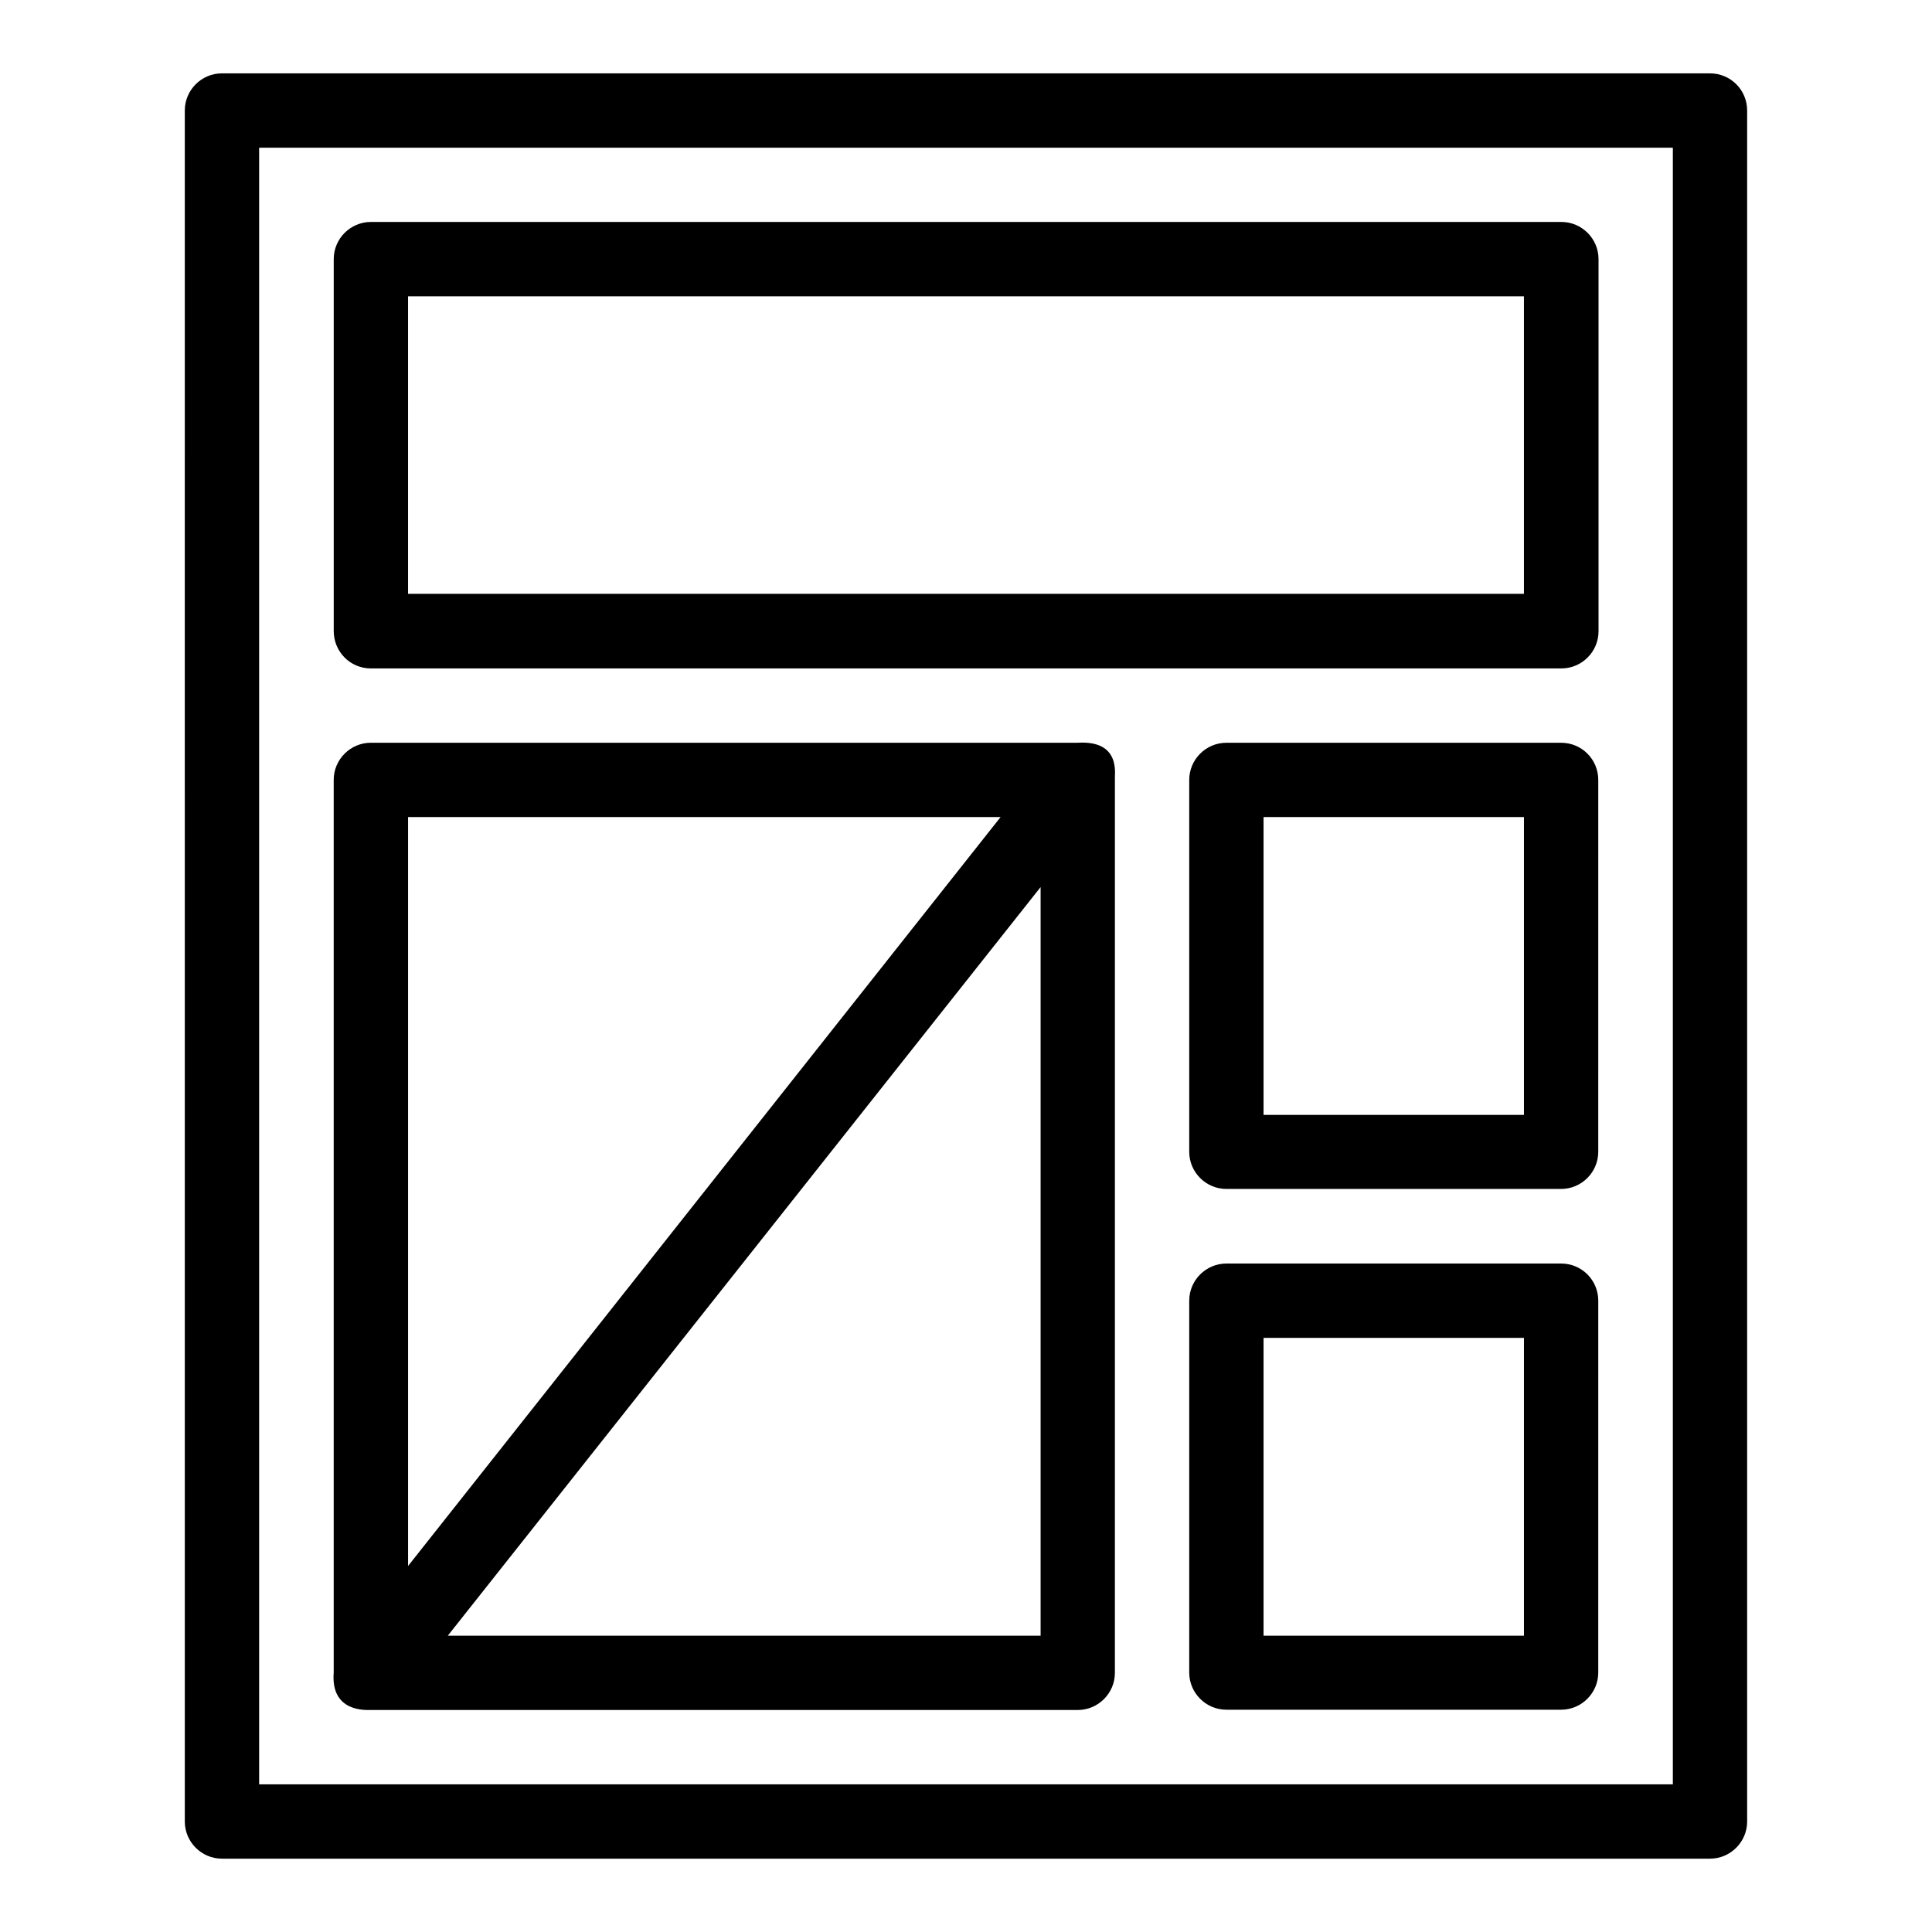 <?xml version="1.0" encoding="UTF-8"?>
<!-- Uploaded to: SVG Repo, www.svgrepo.com, Generator: SVG Repo Mixer Tools -->
<svg fill="#000000" width="800px" height="800px" version="1.1" viewBox="144 144 512 512" xmlns="http://www.w3.org/2000/svg">
 <g>
  <path d="m597.17 163.44h-394.35c-5.418 0-9.848 4.426-9.848 9.848l0.004 453.43c0 5.418 4.426 9.848 9.848 9.848h394.34c5.418 0 9.848-4.426 9.848-9.848v-453.43c0-5.496-4.43-9.848-9.848-9.848zm-9.848 453.43h-374.65v-433.73h374.65z"/>
  <path d="m242.29 321.14h315.49c5.418 0 9.848-4.426 9.848-9.848v-98.625c0-5.418-4.426-9.848-9.848-9.848h-315.49c-5.418 0-9.848 4.426-9.848 9.848v98.547c0.004 5.5 4.352 9.926 9.848 9.926zm9.848-98.625h295.72v78.855h-295.72z"/>
  <path d="m557.71 340.84h-88.703c-5.418 0-9.848 4.426-9.848 9.848v98.547c0 5.418 4.426 9.848 9.848 9.848h88.699c5.418 0 9.848-4.426 9.848-9.848l0.004-98.547c0-5.422-4.352-9.848-9.848-9.848zm-9.848 98.625h-69.008v-78.93h69.008z"/>
  <path d="m557.71 478.85h-88.703c-5.418 0-9.848 4.426-9.848 9.848v98.547c0 5.418 4.426 9.848 9.848 9.848h88.699c5.418 0 9.848-4.426 9.848-9.848l0.004-98.547c0-5.418-4.352-9.848-9.848-9.848zm-9.848 98.625h-69.008v-78.93h69.008z"/>
  <path d="m242.29 597.17h187.32c5.418 0 9.848-4.426 9.848-9.848l0.004-236.64c-0.152-1.375 1.754-10.535-9.848-9.848h-187.33c-5.418 0-9.848 4.426-9.848 9.848v236.56c-0.836 10.609 8.629 9.922 9.848 9.922zm20.383-19.695 157.1-198.39v198.39zm146.49-216.94-157.02 198.47v-198.47z"/>
 </g>
</svg>